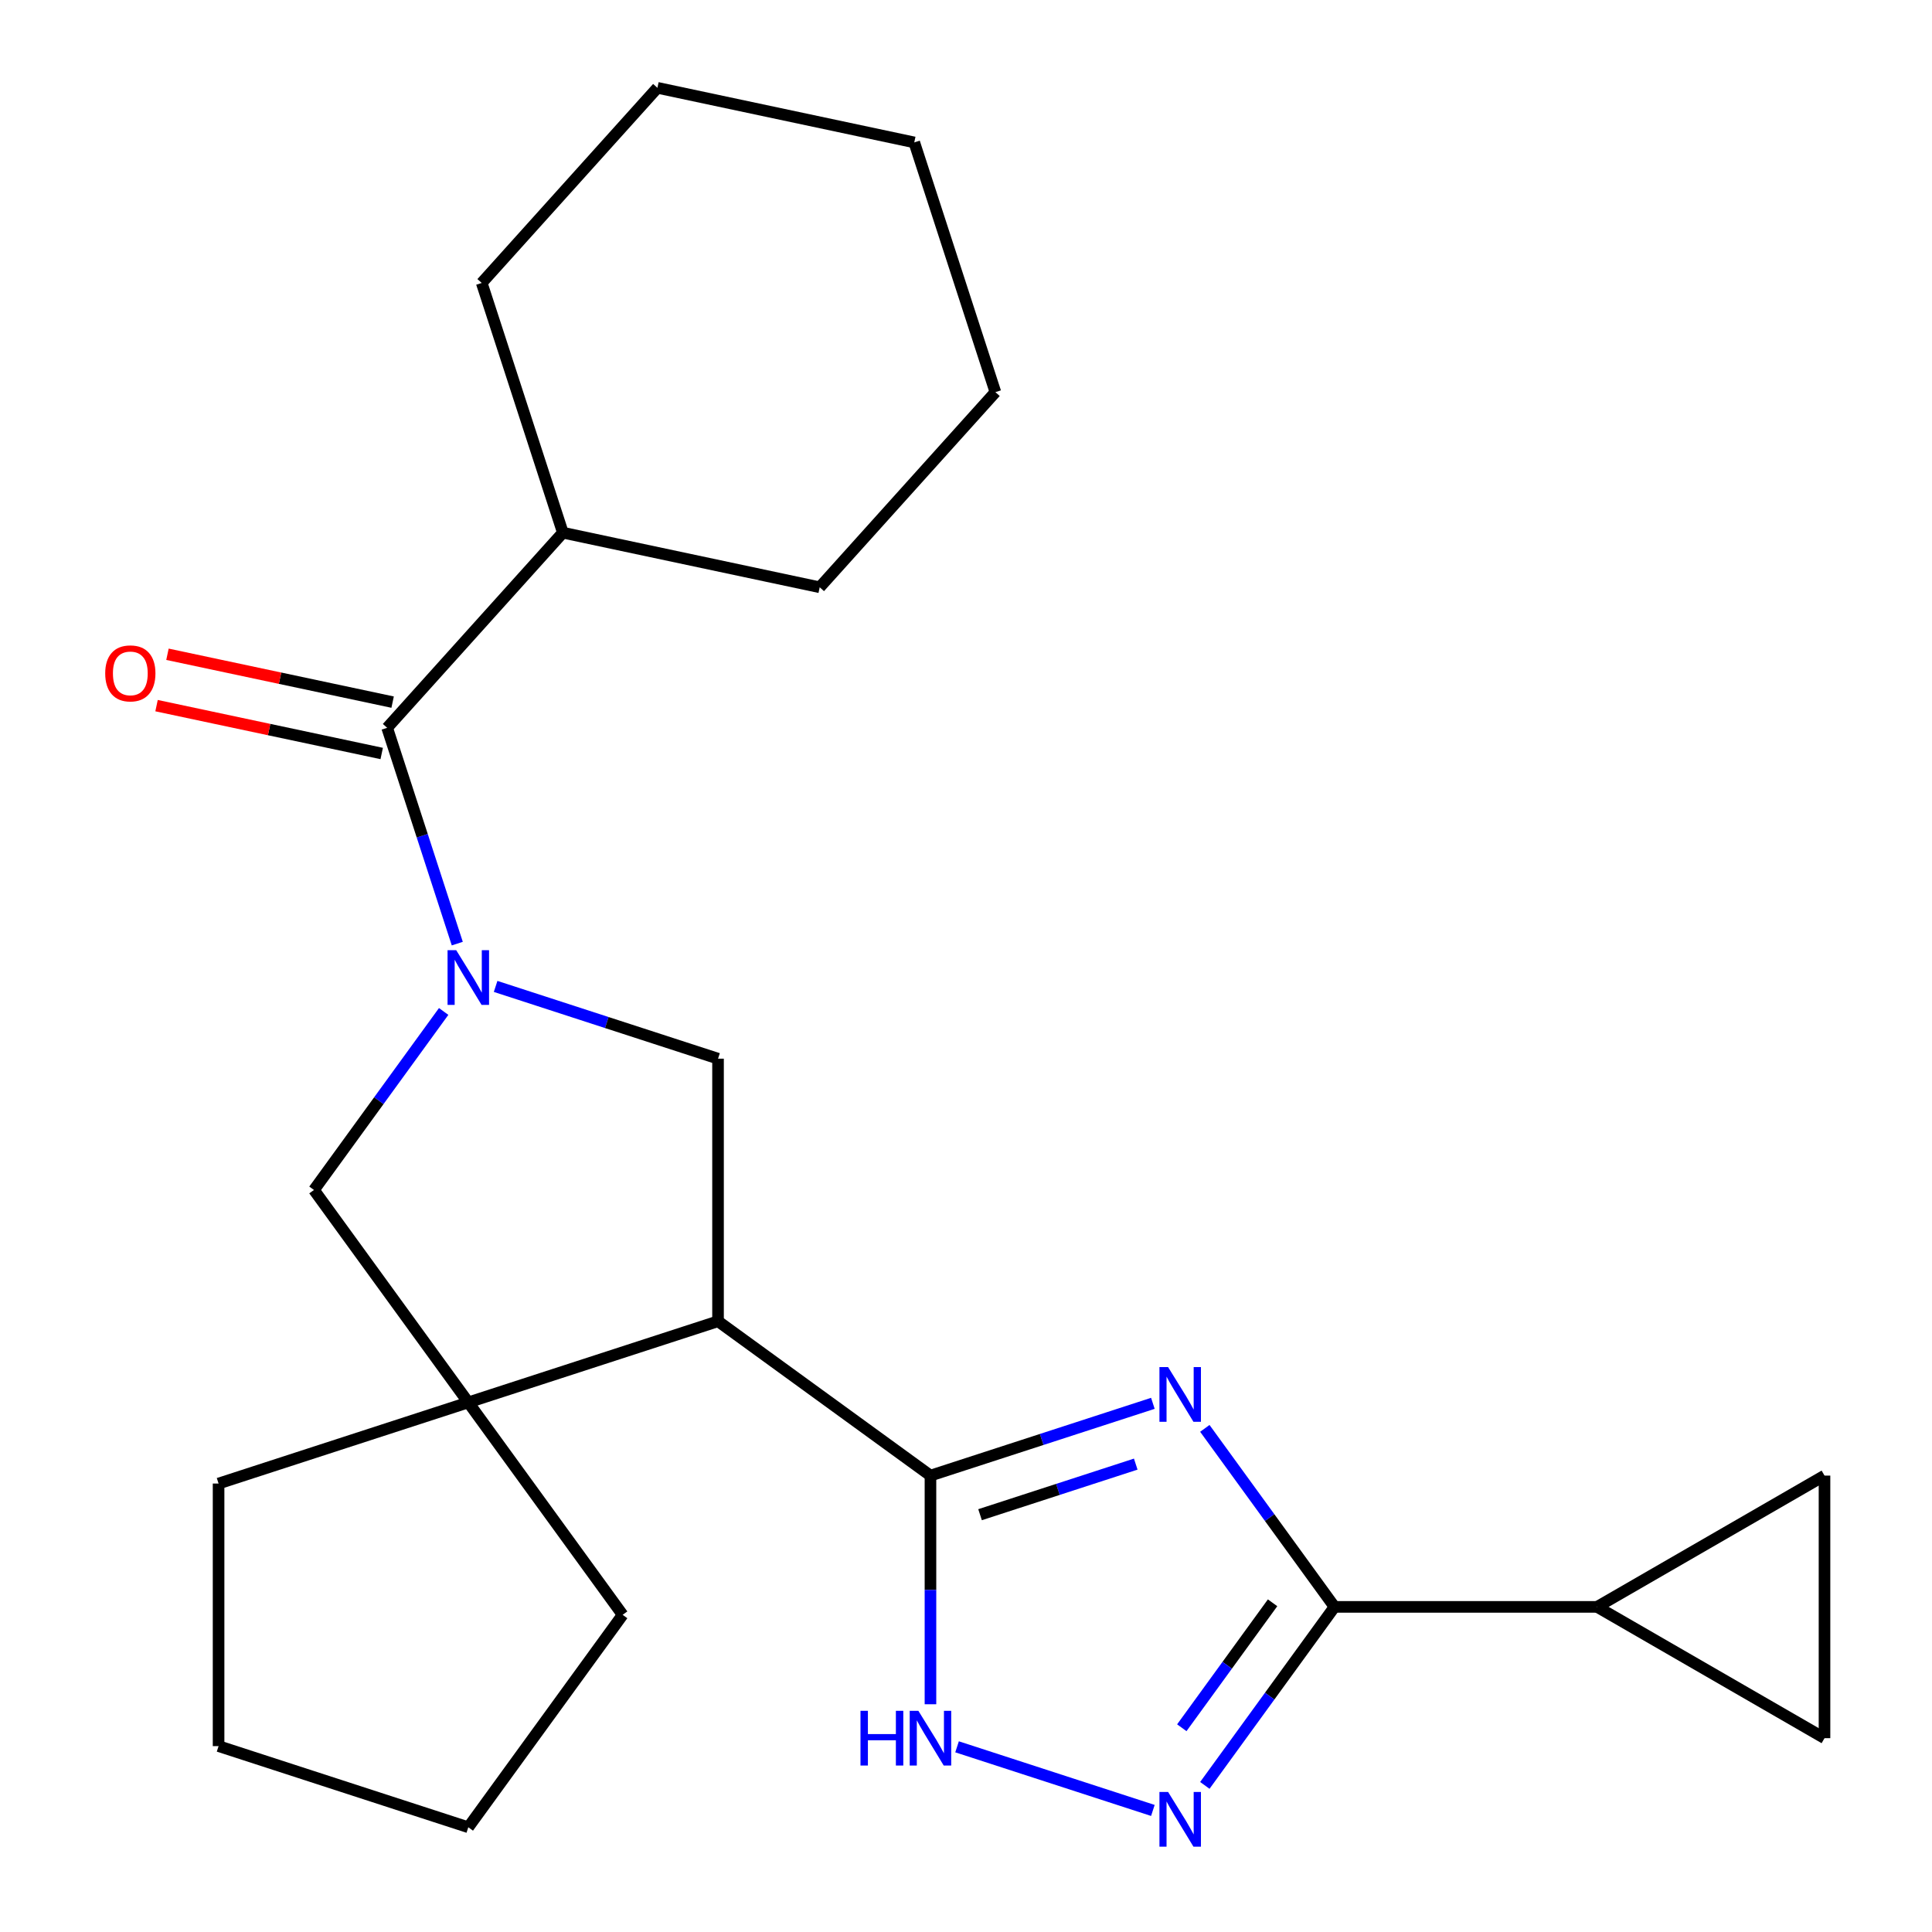 <?xml version='1.0' encoding='iso-8859-1'?>
<svg version='1.1' baseProfile='full'
              xmlns='http://www.w3.org/2000/svg'
                      xmlns:rdkit='http://www.rdkit.org/xml'
                      xmlns:xlink='http://www.w3.org/1999/xlink'
                  xml:space='preserve'
width='1000px' height='1000px' viewBox='0 0 1000 1000'>
<!-- END OF HEADER -->
<rect style='opacity:1.0;fill:#FFFFFF;stroke:none' width='1000' height='1000' x='0' y='0'> </rect>
<path class='bond-1' d='M 596.726,726.361 L 539.166,745.064' style='fill:none;fill-rule:evenodd;stroke:#0000FF;stroke-width:6px;stroke-linecap:butt;stroke-linejoin:miter;stroke-opacity:1' />
<path class='bond-1' d='M 539.166,745.064 L 481.606,763.766' style='fill:none;fill-rule:evenodd;stroke:#000000;stroke-width:6px;stroke-linecap:butt;stroke-linejoin:miter;stroke-opacity:1' />
<path class='bond-1' d='M 587.858,757.824 L 547.565,770.915' style='fill:none;fill-rule:evenodd;stroke:#0000FF;stroke-width:6px;stroke-linecap:butt;stroke-linejoin:miter;stroke-opacity:1' />
<path class='bond-1' d='M 547.565,770.915 L 507.273,784.007' style='fill:none;fill-rule:evenodd;stroke:#000000;stroke-width:6px;stroke-linecap:butt;stroke-linejoin:miter;stroke-opacity:1' />
<path class='bond-3' d='M 623.62,739.325 L 657.185,785.523' style='fill:none;fill-rule:evenodd;stroke:#0000FF;stroke-width:6px;stroke-linecap:butt;stroke-linejoin:miter;stroke-opacity:1' />
<path class='bond-3' d='M 657.185,785.523 L 690.749,831.721' style='fill:none;fill-rule:evenodd;stroke:#000000;stroke-width:6px;stroke-linecap:butt;stroke-linejoin:miter;stroke-opacity:1' />
<path class='bond-0' d='M 256.532,510.566 L 314.092,529.268' style='fill:none;fill-rule:evenodd;stroke:#0000FF;stroke-width:6px;stroke-linecap:butt;stroke-linejoin:miter;stroke-opacity:1' />
<path class='bond-0' d='M 314.092,529.268 L 371.652,547.97' style='fill:none;fill-rule:evenodd;stroke:#000000;stroke-width:6px;stroke-linecap:butt;stroke-linejoin:miter;stroke-opacity:1' />
<path class='bond-6' d='M 236.689,488.414 L 218.543,432.564' style='fill:none;fill-rule:evenodd;stroke:#0000FF;stroke-width:6px;stroke-linecap:butt;stroke-linejoin:miter;stroke-opacity:1' />
<path class='bond-6' d='M 218.543,432.564 L 200.396,376.714' style='fill:none;fill-rule:evenodd;stroke:#000000;stroke-width:6px;stroke-linecap:butt;stroke-linejoin:miter;stroke-opacity:1' />
<path class='bond-26' d='M 229.638,523.53 L 196.073,569.728' style='fill:none;fill-rule:evenodd;stroke:#0000FF;stroke-width:6px;stroke-linecap:butt;stroke-linejoin:miter;stroke-opacity:1' />
<path class='bond-26' d='M 196.073,569.728 L 162.508,615.925' style='fill:none;fill-rule:evenodd;stroke:#000000;stroke-width:6px;stroke-linecap:butt;stroke-linejoin:miter;stroke-opacity:1' />
<path class='bond-2' d='M 481.606,763.766 L 371.652,683.88' style='fill:none;fill-rule:evenodd;stroke:#000000;stroke-width:6px;stroke-linecap:butt;stroke-linejoin:miter;stroke-opacity:1' />
<path class='bond-5' d='M 481.606,763.766 L 481.606,822.942' style='fill:none;fill-rule:evenodd;stroke:#000000;stroke-width:6px;stroke-linecap:butt;stroke-linejoin:miter;stroke-opacity:1' />
<path class='bond-5' d='M 481.606,822.942 L 481.606,882.118' style='fill:none;fill-rule:evenodd;stroke:#0000FF;stroke-width:6px;stroke-linecap:butt;stroke-linejoin:miter;stroke-opacity:1' />
<path class='bond-7' d='M 371.652,683.88 L 371.652,547.97' style='fill:none;fill-rule:evenodd;stroke:#000000;stroke-width:6px;stroke-linecap:butt;stroke-linejoin:miter;stroke-opacity:1' />
<path class='bond-8' d='M 371.652,683.88 L 242.394,725.879' style='fill:none;fill-rule:evenodd;stroke:#000000;stroke-width:6px;stroke-linecap:butt;stroke-linejoin:miter;stroke-opacity:1' />
<path class='bond-4' d='M 690.749,831.721 L 657.185,877.919' style='fill:none;fill-rule:evenodd;stroke:#000000;stroke-width:6px;stroke-linecap:butt;stroke-linejoin:miter;stroke-opacity:1' />
<path class='bond-4' d='M 657.185,877.919 L 623.62,924.117' style='fill:none;fill-rule:evenodd;stroke:#0000FF;stroke-width:6px;stroke-linecap:butt;stroke-linejoin:miter;stroke-opacity:1' />
<path class='bond-4' d='M 658.689,829.603 L 635.194,861.942' style='fill:none;fill-rule:evenodd;stroke:#000000;stroke-width:6px;stroke-linecap:butt;stroke-linejoin:miter;stroke-opacity:1' />
<path class='bond-4' d='M 635.194,861.942 L 611.699,894.28' style='fill:none;fill-rule:evenodd;stroke:#0000FF;stroke-width:6px;stroke-linecap:butt;stroke-linejoin:miter;stroke-opacity:1' />
<path class='bond-9' d='M 690.749,831.721 L 826.659,831.721' style='fill:none;fill-rule:evenodd;stroke:#000000;stroke-width:6px;stroke-linecap:butt;stroke-linejoin:miter;stroke-opacity:1' />
<path class='bond-24' d='M 596.726,937.081 L 495.372,904.149' style='fill:none;fill-rule:evenodd;stroke:#0000FF;stroke-width:6px;stroke-linecap:butt;stroke-linejoin:miter;stroke-opacity:1' />
<path class='bond-13' d='M 203.222,363.42 L 144.95,351.034' style='fill:none;fill-rule:evenodd;stroke:#000000;stroke-width:6px;stroke-linecap:butt;stroke-linejoin:miter;stroke-opacity:1' />
<path class='bond-13' d='M 144.95,351.034 L 86.679,338.648' style='fill:none;fill-rule:evenodd;stroke:#FF0000;stroke-width:6px;stroke-linecap:butt;stroke-linejoin:miter;stroke-opacity:1' />
<path class='bond-13' d='M 197.57,390.008 L 139.299,377.622' style='fill:none;fill-rule:evenodd;stroke:#000000;stroke-width:6px;stroke-linecap:butt;stroke-linejoin:miter;stroke-opacity:1' />
<path class='bond-13' d='M 139.299,377.622 L 81.028,365.236' style='fill:none;fill-rule:evenodd;stroke:#FF0000;stroke-width:6px;stroke-linecap:butt;stroke-linejoin:miter;stroke-opacity:1' />
<path class='bond-14' d='M 200.396,376.714 L 291.337,275.713' style='fill:none;fill-rule:evenodd;stroke:#000000;stroke-width:6px;stroke-linecap:butt;stroke-linejoin:miter;stroke-opacity:1' />
<path class='bond-10' d='M 242.394,725.879 L 162.508,615.925' style='fill:none;fill-rule:evenodd;stroke:#000000;stroke-width:6px;stroke-linecap:butt;stroke-linejoin:miter;stroke-opacity:1' />
<path class='bond-15' d='M 242.394,725.879 L 322.28,835.832' style='fill:none;fill-rule:evenodd;stroke:#000000;stroke-width:6px;stroke-linecap:butt;stroke-linejoin:miter;stroke-opacity:1' />
<path class='bond-16' d='M 242.394,725.879 L 113.136,767.877' style='fill:none;fill-rule:evenodd;stroke:#000000;stroke-width:6px;stroke-linecap:butt;stroke-linejoin:miter;stroke-opacity:1' />
<path class='bond-11' d='M 826.659,831.721 L 944.361,763.766' style='fill:none;fill-rule:evenodd;stroke:#000000;stroke-width:6px;stroke-linecap:butt;stroke-linejoin:miter;stroke-opacity:1' />
<path class='bond-12' d='M 826.659,831.721 L 944.361,899.676' style='fill:none;fill-rule:evenodd;stroke:#000000;stroke-width:6px;stroke-linecap:butt;stroke-linejoin:miter;stroke-opacity:1' />
<path class='bond-25' d='M 944.361,763.766 L 944.361,899.676' style='fill:none;fill-rule:evenodd;stroke:#000000;stroke-width:6px;stroke-linecap:butt;stroke-linejoin:miter;stroke-opacity:1' />
<path class='bond-17' d='M 291.337,275.713 L 424.277,303.971' style='fill:none;fill-rule:evenodd;stroke:#000000;stroke-width:6px;stroke-linecap:butt;stroke-linejoin:miter;stroke-opacity:1' />
<path class='bond-18' d='M 291.337,275.713 L 249.339,146.455' style='fill:none;fill-rule:evenodd;stroke:#000000;stroke-width:6px;stroke-linecap:butt;stroke-linejoin:miter;stroke-opacity:1' />
<path class='bond-20' d='M 322.28,835.832 L 242.394,945.786' style='fill:none;fill-rule:evenodd;stroke:#000000;stroke-width:6px;stroke-linecap:butt;stroke-linejoin:miter;stroke-opacity:1' />
<path class='bond-19' d='M 113.136,767.877 L 113.136,903.787' style='fill:none;fill-rule:evenodd;stroke:#000000;stroke-width:6px;stroke-linecap:butt;stroke-linejoin:miter;stroke-opacity:1' />
<path class='bond-22' d='M 424.277,303.971 L 515.219,202.97' style='fill:none;fill-rule:evenodd;stroke:#000000;stroke-width:6px;stroke-linecap:butt;stroke-linejoin:miter;stroke-opacity:1' />
<path class='bond-21' d='M 249.339,146.455 L 340.28,45.455' style='fill:none;fill-rule:evenodd;stroke:#000000;stroke-width:6px;stroke-linecap:butt;stroke-linejoin:miter;stroke-opacity:1' />
<path class='bond-27' d='M 113.136,903.787 L 242.394,945.786' style='fill:none;fill-rule:evenodd;stroke:#000000;stroke-width:6px;stroke-linecap:butt;stroke-linejoin:miter;stroke-opacity:1' />
<path class='bond-23' d='M 340.28,45.455 L 473.22,73.712' style='fill:none;fill-rule:evenodd;stroke:#000000;stroke-width:6px;stroke-linecap:butt;stroke-linejoin:miter;stroke-opacity:1' />
<path class='bond-28' d='M 515.219,202.97 L 473.22,73.712' style='fill:none;fill-rule:evenodd;stroke:#000000;stroke-width:6px;stroke-linecap:butt;stroke-linejoin:miter;stroke-opacity:1' />
<path  class='atom-0' d='M 604.604 707.608
L 613.884 722.608
Q 614.804 724.088, 616.284 726.768
Q 617.764 729.448, 617.844 729.608
L 617.844 707.608
L 621.604 707.608
L 621.604 735.928
L 617.724 735.928
L 607.764 719.528
Q 606.604 717.608, 605.364 715.408
Q 604.164 713.208, 603.804 712.528
L 603.804 735.928
L 600.124 735.928
L 600.124 707.608
L 604.604 707.608
' fill='#0000FF'/>
<path  class='atom-1' d='M 236.134 491.812
L 245.414 506.812
Q 246.334 508.292, 247.814 510.972
Q 249.294 513.652, 249.374 513.812
L 249.374 491.812
L 253.134 491.812
L 253.134 520.132
L 249.254 520.132
L 239.294 503.732
Q 238.134 501.812, 236.894 499.612
Q 235.694 497.412, 235.334 496.732
L 235.334 520.132
L 231.654 520.132
L 231.654 491.812
L 236.134 491.812
' fill='#0000FF'/>
<path  class='atom-5' d='M 604.604 927.514
L 613.884 942.514
Q 614.804 943.994, 616.284 946.674
Q 617.764 949.354, 617.844 949.514
L 617.844 927.514
L 621.604 927.514
L 621.604 955.834
L 617.724 955.834
L 607.764 939.434
Q 606.604 937.514, 605.364 935.314
Q 604.164 933.114, 603.804 932.434
L 603.804 955.834
L 600.124 955.834
L 600.124 927.514
L 604.604 927.514
' fill='#0000FF'/>
<path  class='atom-6' d='M 445.386 885.516
L 449.226 885.516
L 449.226 897.556
L 463.706 897.556
L 463.706 885.516
L 467.546 885.516
L 467.546 913.836
L 463.706 913.836
L 463.706 900.756
L 449.226 900.756
L 449.226 913.836
L 445.386 913.836
L 445.386 885.516
' fill='#0000FF'/>
<path  class='atom-6' d='M 475.346 885.516
L 484.626 900.516
Q 485.546 901.996, 487.026 904.676
Q 488.506 907.356, 488.586 907.516
L 488.586 885.516
L 492.346 885.516
L 492.346 913.836
L 488.466 913.836
L 478.506 897.436
Q 477.346 895.516, 476.106 893.316
Q 474.906 891.116, 474.546 890.436
L 474.546 913.836
L 470.866 913.836
L 470.866 885.516
L 475.346 885.516
' fill='#0000FF'/>
<path  class='atom-14' d='M 54.456 348.537
Q 54.456 341.737, 57.816 337.937
Q 61.176 334.137, 67.456 334.137
Q 73.736 334.137, 77.096 337.937
Q 80.456 341.737, 80.456 348.537
Q 80.456 355.417, 77.056 359.337
Q 73.656 363.217, 67.456 363.217
Q 61.216 363.217, 57.816 359.337
Q 54.456 355.457, 54.456 348.537
M 67.456 360.017
Q 71.776 360.017, 74.096 357.137
Q 76.456 354.217, 76.456 348.537
Q 76.456 342.977, 74.096 340.177
Q 71.776 337.337, 67.456 337.337
Q 63.136 337.337, 60.776 340.137
Q 58.456 342.937, 58.456 348.537
Q 58.456 354.257, 60.776 357.137
Q 63.136 360.017, 67.456 360.017
' fill='#FF0000'/>
</svg>

